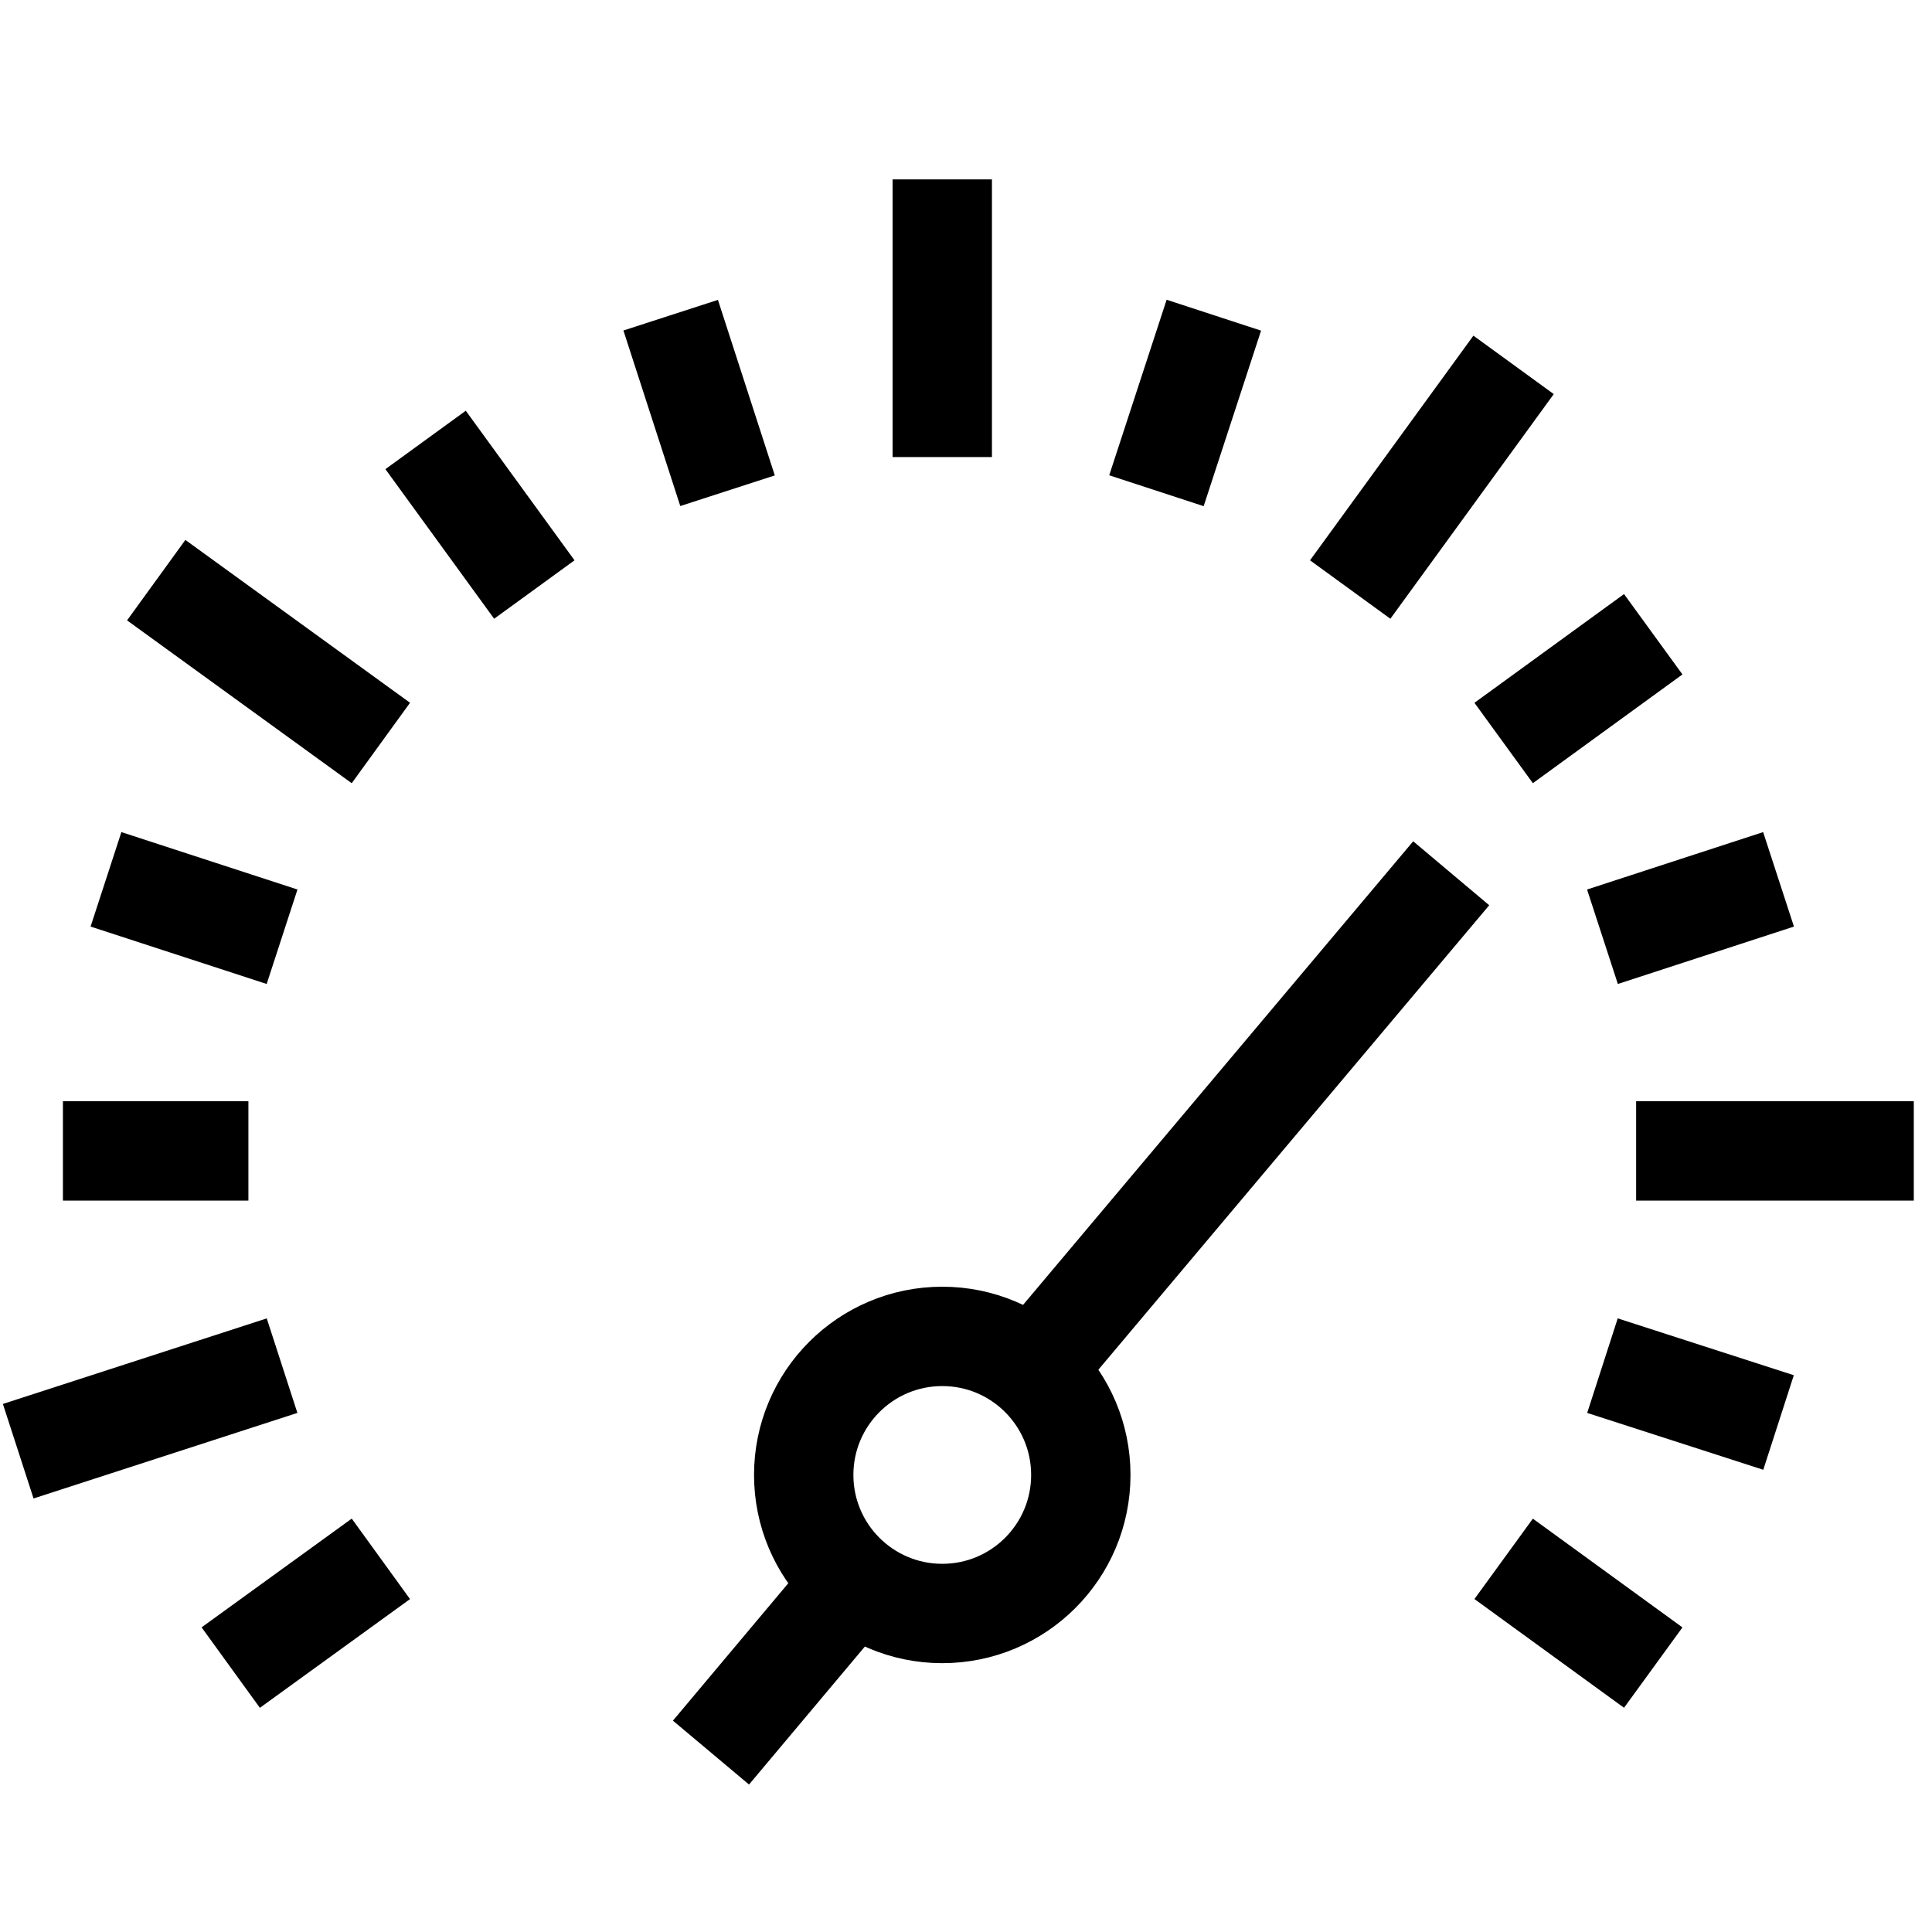 <?xml version="1.0" encoding="UTF-8"?>
<svg id="Layer_1" xmlns="http://www.w3.org/2000/svg" version="1.1" viewBox="0 0 350 350">
  <!-- Generator: Adobe Illustrator 29.5.1, SVG Export Plug-In . SVG Version: 2.1.0 Build 141)  -->
  <defs>
    <style>
      .st0 {
        fill: none;
        stroke: #000;
        stroke-miterlimit: 10;
        stroke-width: 18px;
      }
    </style>
  </defs>
  <line class="st0" x1="170.7" y1="32.5" x2="170.7" y2="82.8"/>
  <line class="st0" x1="28.3" y1="105.1" x2="69" y2="134.6"/>
  <line class="st0" x1="3.3" y1="262.9" x2="51.1" y2="247.4"/>
  <line class="st0" x1="346.7" y1="208.5" x2="296.4" y2="208.5"/>
  <line class="st0" x1="274.2" y1="66.1" x2="244.6" y2="106.8"/>
  <line class="st0" x1="121.5" y1="57.1" x2="131.8" y2="88.9"/>
  <line class="st0" x1="77.1" y1="79.7" x2="96.8" y2="106.8"/>
  <line class="st0" x1="19.2" y1="159.3" x2="51.1" y2="169.7"/>
  <line class="st0" x1="11.4" y1="208.5" x2="45" y2="208.5"/>
  <line class="st0" x1="41.8" y1="302.1" x2="69" y2="282.4"/>
  <line class="st0" x1="299.5" y1="302.1" x2="272.4" y2="282.4"/>
  <line class="st0" x1="322.2" y1="257.7" x2="290.3" y2="247.4"/>
  <line class="st0" x1="322.2" y1="159.3" x2="290.3" y2="169.7"/>
  <line class="st0" x1="299.5" y1="114.9" x2="272.4" y2="134.6"/>
  <line class="st0" x1="219.9" y1="57.1" x2="209.5" y2="88.9"/>
  <circle class="st0" cx="170.7" cy="267.2" r="25.1"/>
  <line class="st0" x1="153.9" y1="287.6" x2="128.8" y2="317.5"/>
  <line class="st0" x1="262.9" y1="158.2" x2="187.5" y2="247.8"/>
</svg>